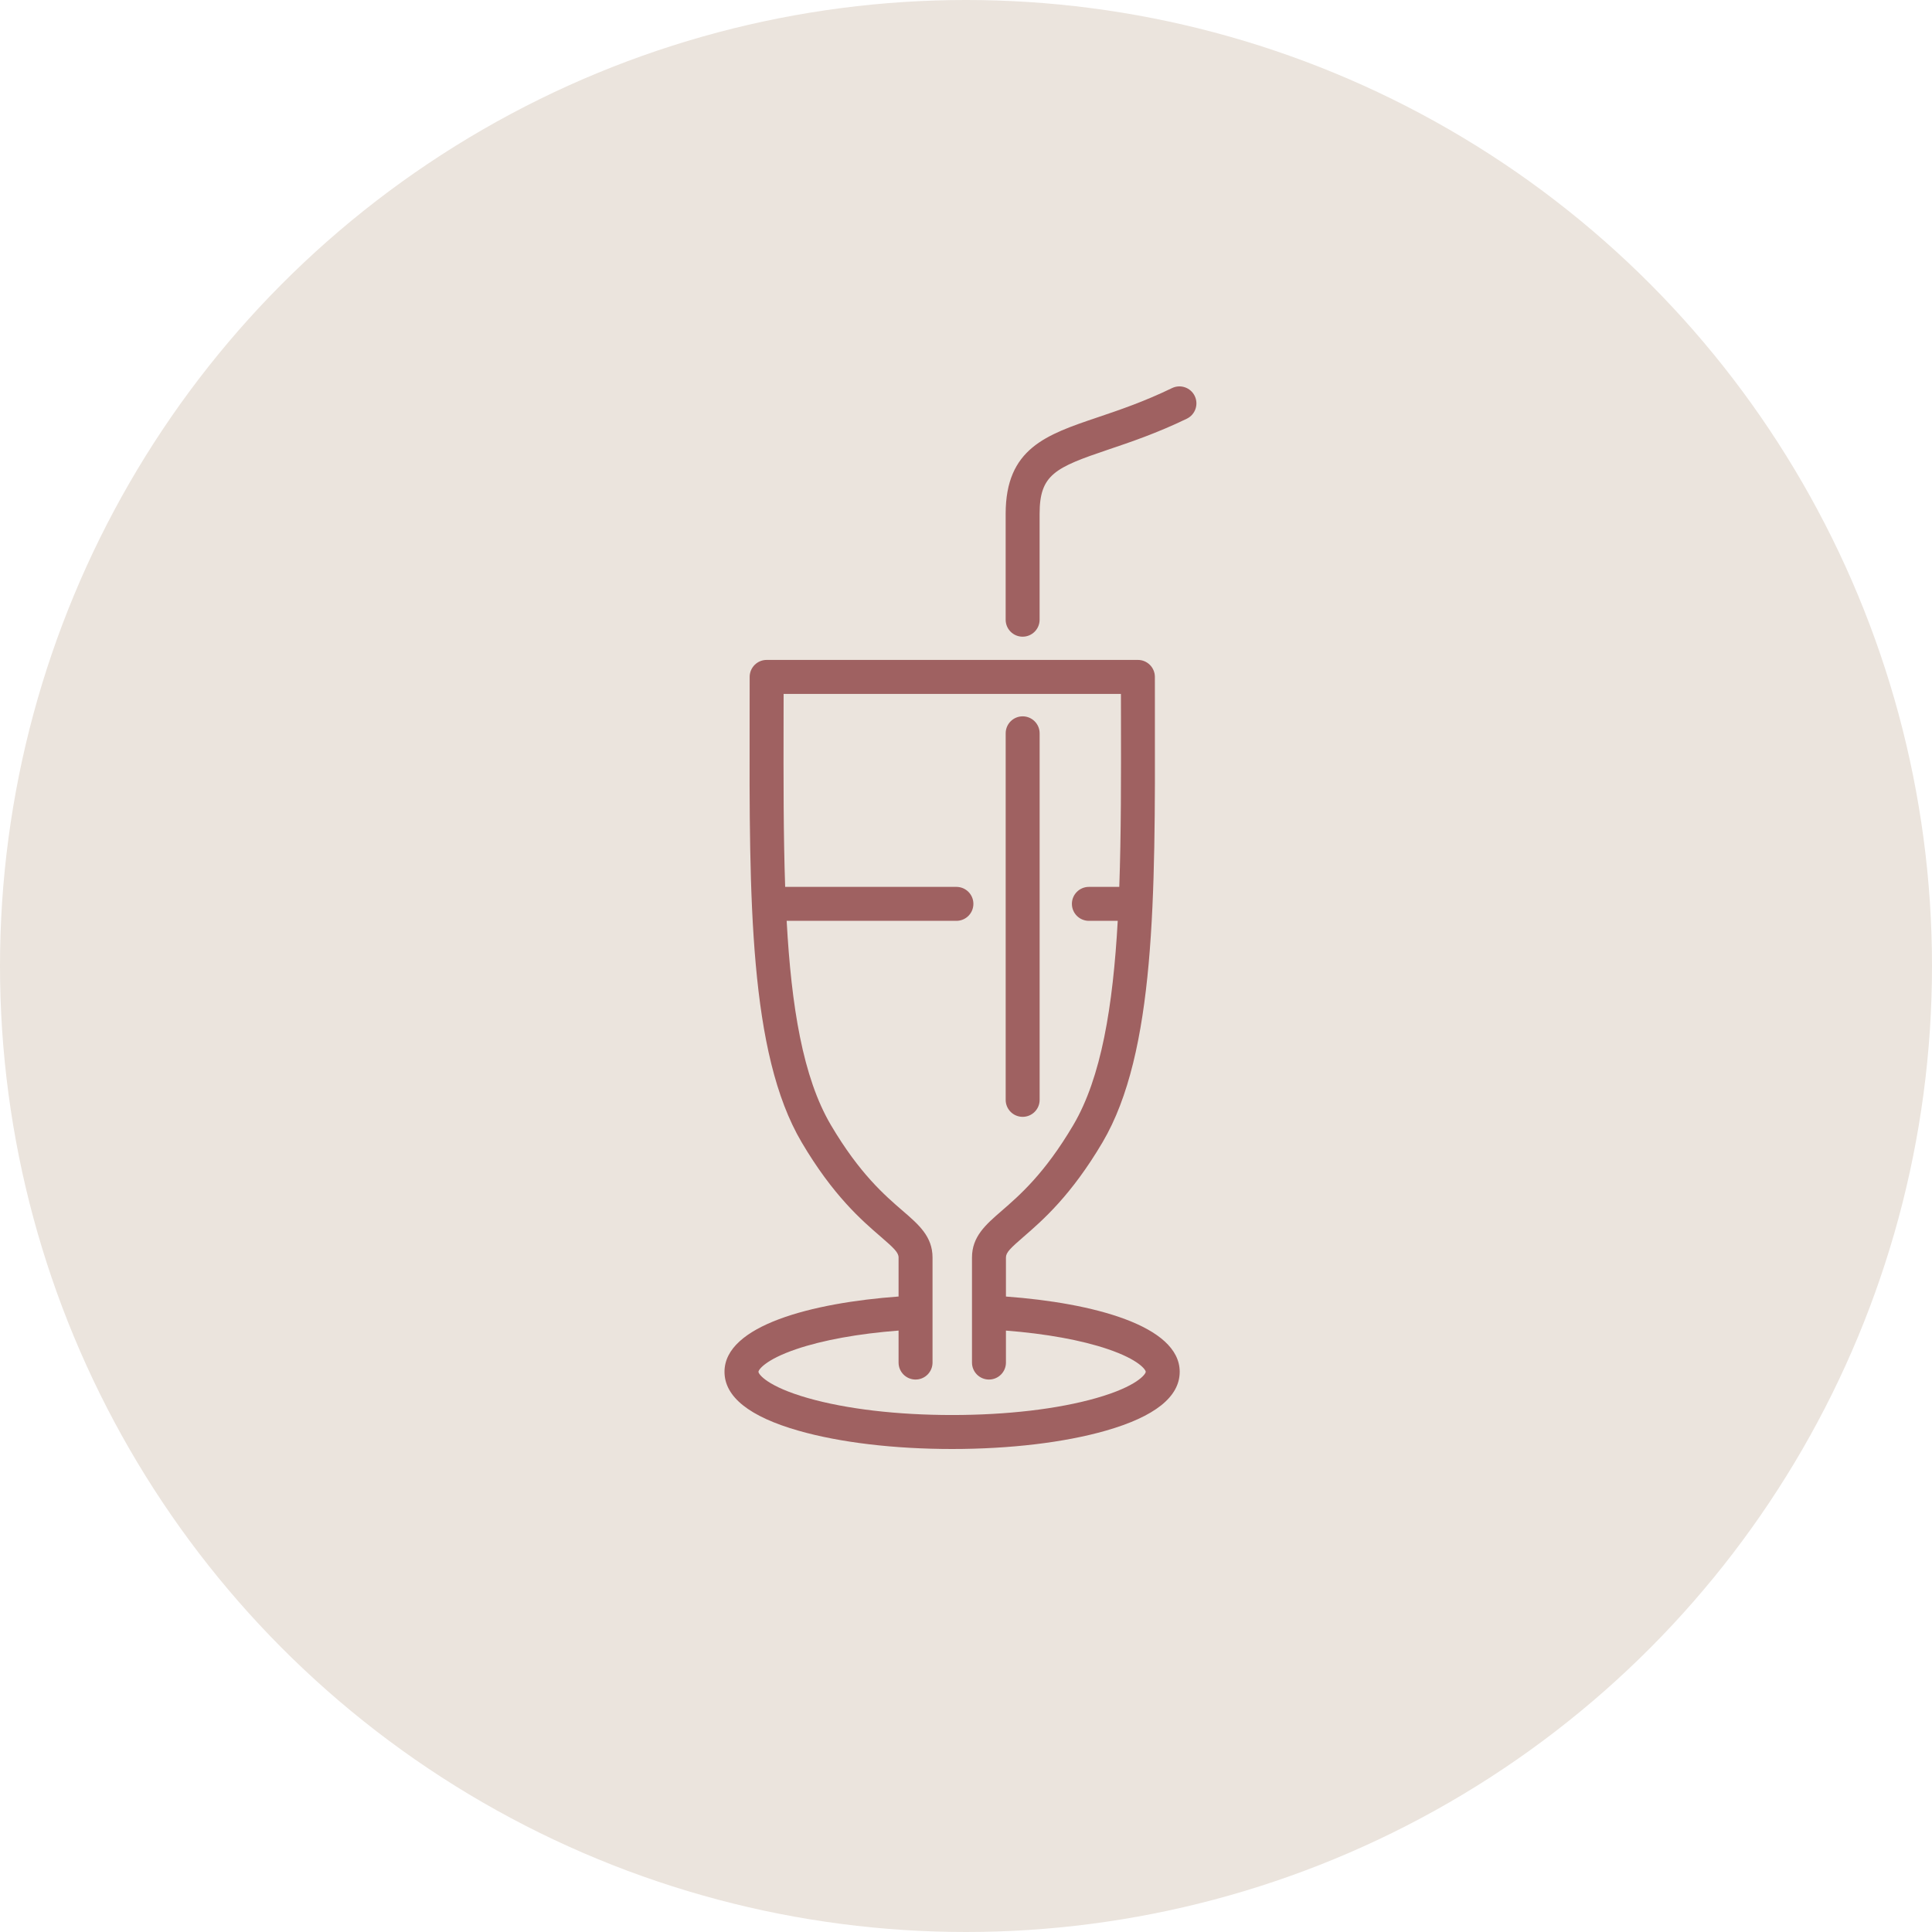 <?xml version="1.0" encoding="UTF-8"?> <svg xmlns="http://www.w3.org/2000/svg" width="80" height="80" viewBox="0 0 80 80" fill="none"> <circle cx="40" cy="40" r="40" fill="#EBE4DD"></circle> <path d="M41.654 53.687V52.071C41.654 51.862 41.834 51.689 42.392 51.206C43.172 50.529 44.352 49.506 45.654 47.3C47.844 43.586 47.835 37.145 47.822 29.687C47.822 29.139 47.821 28.587 47.821 28.03C47.821 27.641 47.506 27.326 47.118 27.326H31.745C31.357 27.326 31.042 27.641 31.042 28.03C31.042 28.624 31.041 29.214 31.04 29.797C31.026 37.206 31.015 43.604 33.195 47.3C34.498 49.51 35.684 50.532 36.469 51.209C37.017 51.682 37.208 51.865 37.208 52.071V53.686C33.624 53.947 30 54.886 30 56.803C30 57.84 31.031 58.661 33.064 59.242C34.773 59.731 37.031 60 39.425 60C41.818 60 44.076 59.731 45.785 59.242C47.818 58.661 48.849 57.84 48.849 56.803C48.849 54.888 45.235 53.949 41.654 53.687ZM45.398 57.89C43.812 58.344 41.69 58.593 39.424 58.593C37.158 58.593 35.037 58.344 33.451 57.89C31.77 57.41 31.406 56.902 31.406 56.803C31.406 56.722 31.684 56.304 32.967 55.867C34.065 55.492 35.553 55.223 37.208 55.096V56.421C37.208 56.809 37.523 57.124 37.911 57.124C38.3 57.124 38.614 56.809 38.614 56.421V52.071C38.614 51.203 38.046 50.712 37.387 50.144C36.63 49.491 35.592 48.596 34.406 46.586C33.245 44.619 32.768 41.675 32.574 38.13H39.603C39.992 38.13 40.306 37.816 40.306 37.427C40.306 37.039 39.992 36.724 39.603 36.724H32.512C32.438 34.578 32.442 32.246 32.446 29.8C32.447 29.447 32.447 29.091 32.448 28.733H46.415C46.416 29.053 46.416 29.372 46.417 29.689C46.421 32.176 46.424 34.546 46.347 36.724H45.089C44.7 36.724 44.385 37.039 44.385 37.427C44.385 37.815 44.7 38.13 45.089 38.13H46.283C46.085 41.675 45.603 44.618 44.443 46.586C43.258 48.594 42.225 49.489 41.471 50.143C40.815 50.712 40.248 51.203 40.248 52.071V56.421C40.248 56.809 40.563 57.124 40.951 57.124C41.34 57.124 41.654 56.809 41.654 56.421V55.097C43.304 55.225 44.786 55.493 45.881 55.867C47.165 56.304 47.442 56.722 47.442 56.803C47.442 56.902 47.079 57.41 45.398 57.89Z" fill="#9F6161"></path> <path d="M42.346 29.662C41.957 29.662 41.643 29.977 41.643 30.365V45.543C41.643 45.931 41.957 46.246 42.346 46.246C42.734 46.246 43.049 45.931 43.049 45.543V30.365C43.049 29.977 42.734 29.662 42.346 29.662Z" fill="#9F6161"></path> <path d="M49.471 16.397C49.302 16.047 48.881 15.901 48.531 16.07C47.374 16.631 46.351 16.977 45.448 17.282C43.322 18 41.642 18.567 41.642 21.278V25.66C41.642 26.049 41.956 26.364 42.345 26.364C42.733 26.364 43.048 26.049 43.048 25.66V21.279C43.048 19.649 43.686 19.361 45.898 18.614C46.794 18.312 47.908 17.936 49.145 17.337C49.494 17.167 49.64 16.747 49.471 16.397Z" fill="#9F6161"></path> </svg> 